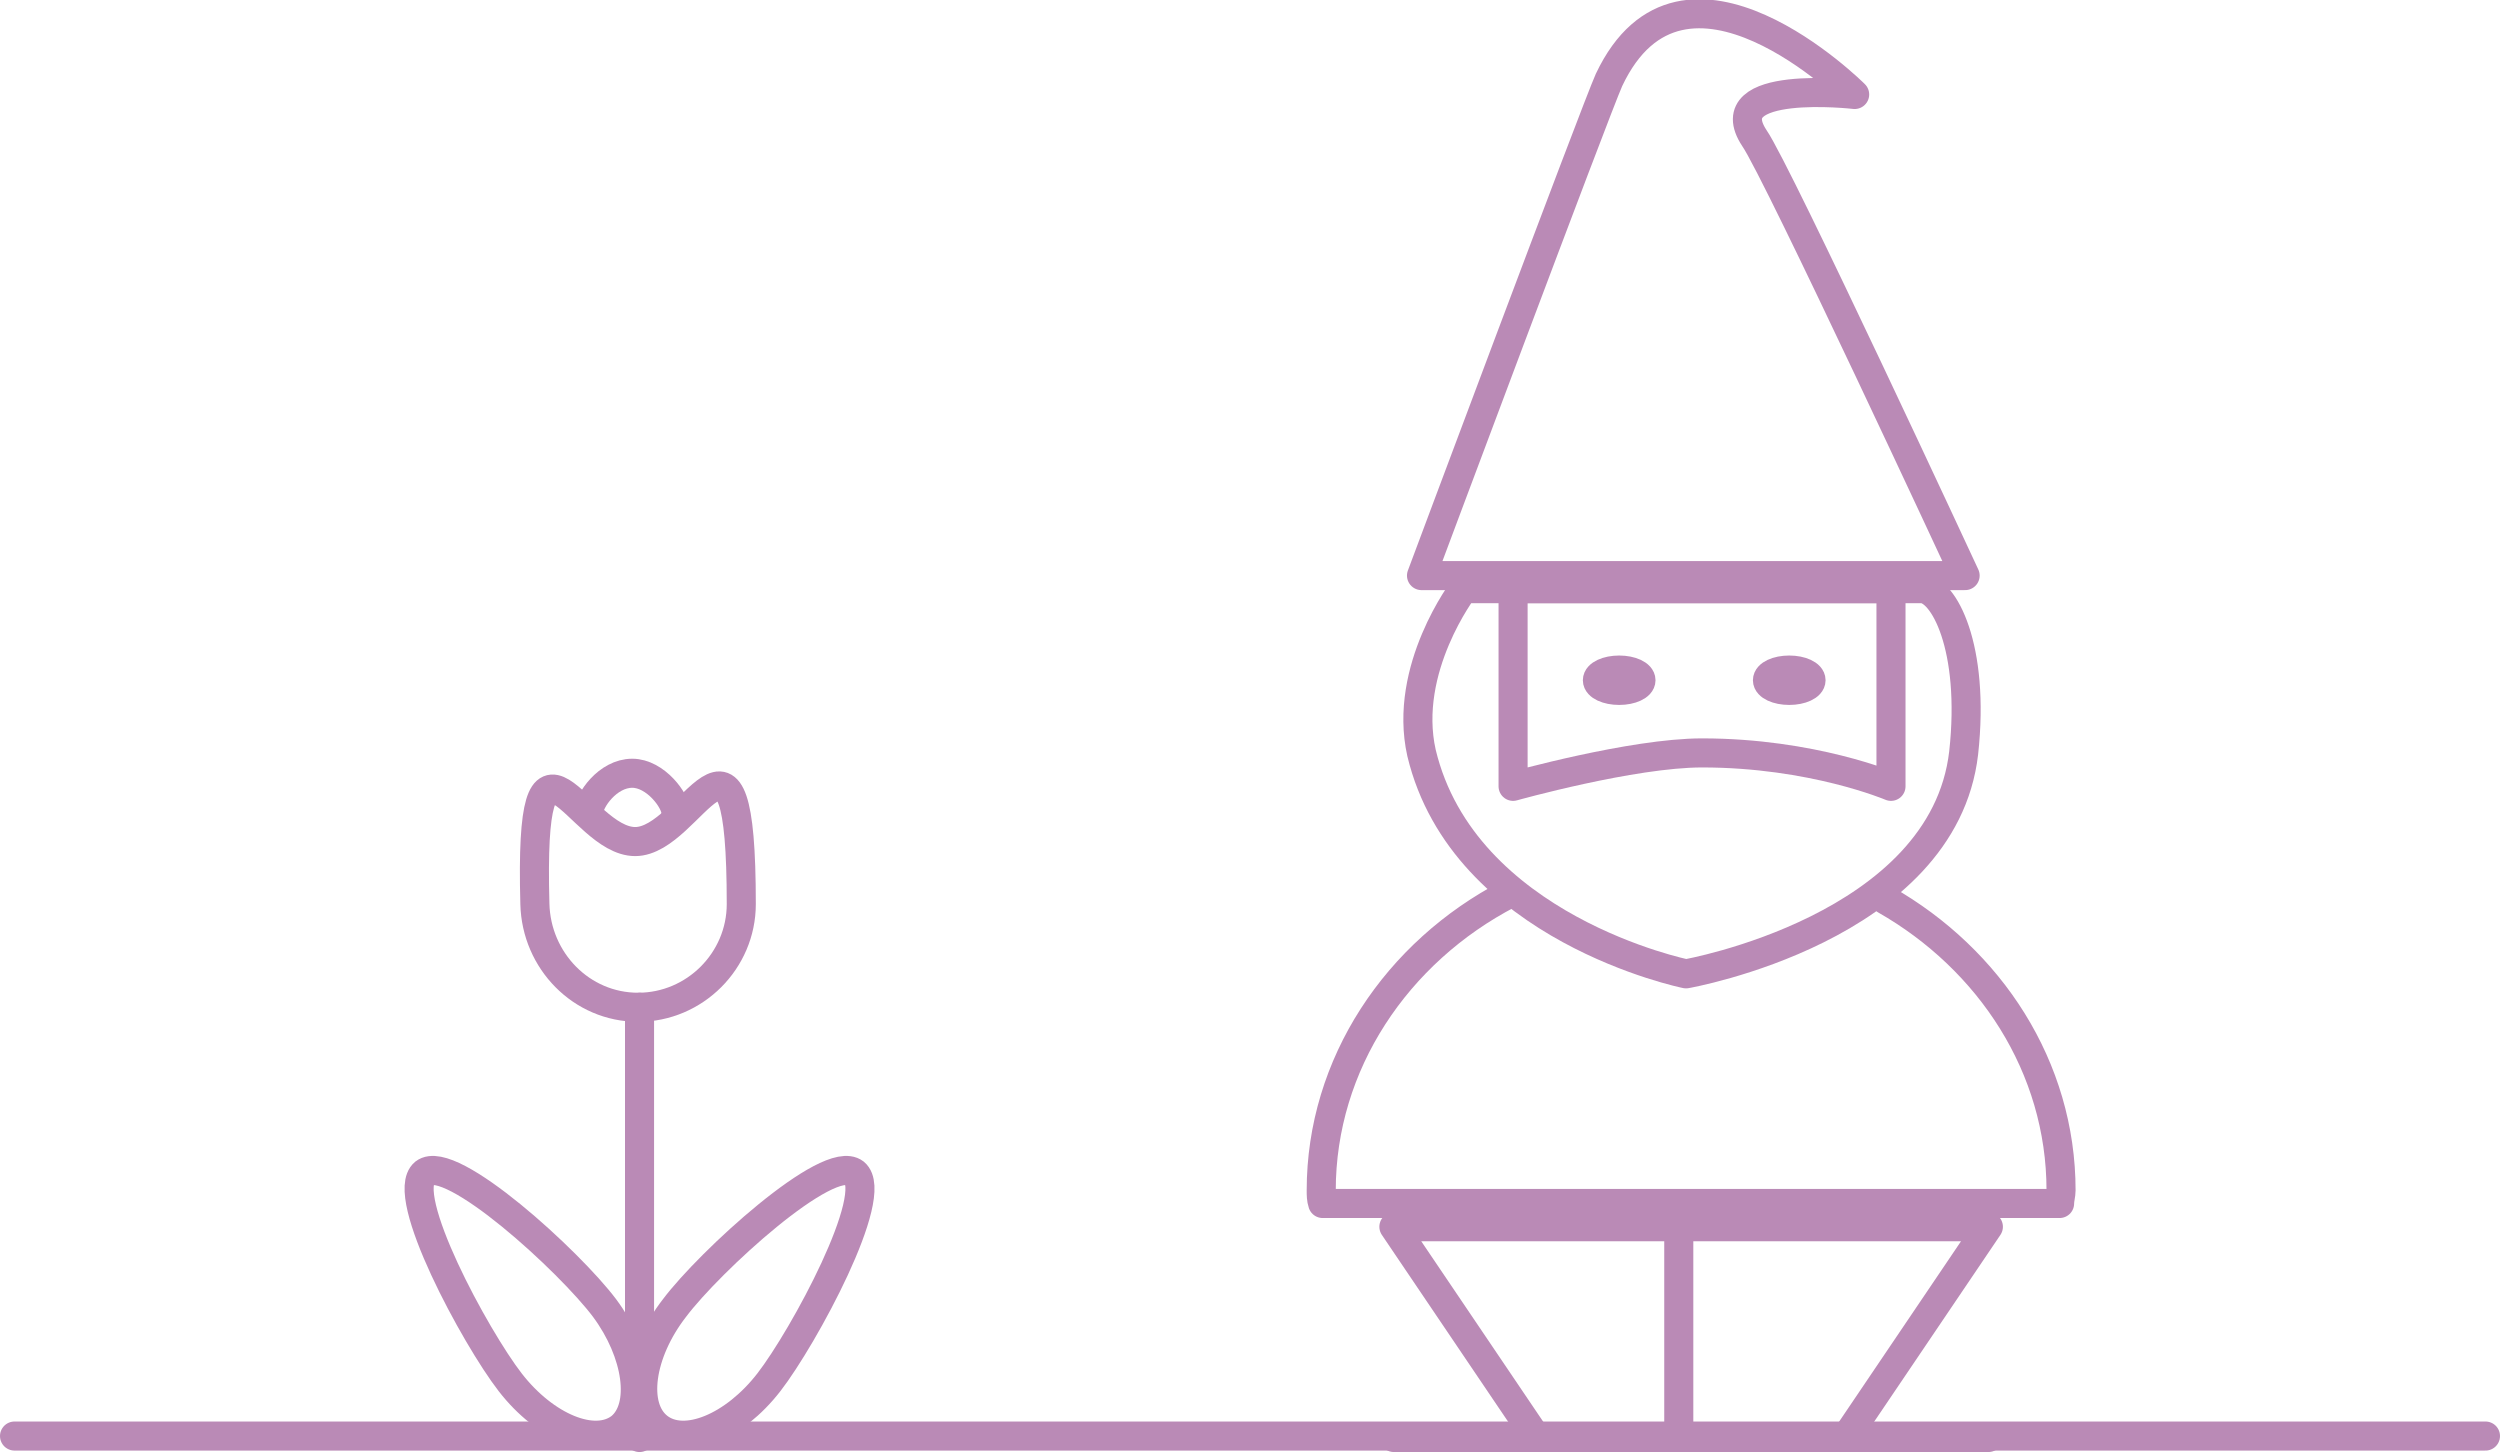<?xml version="1.0" encoding="UTF-8"?>
<svg xmlns="http://www.w3.org/2000/svg" xmlns:xlink="http://www.w3.org/1999/xlink" version="1.1" id="Ebene_1" x="0px" y="0px" width="172px" height="99.9px" viewBox="0 0 172 99.9" style="enable-background:new 0 0 172 99.9;" xml:space="preserve">
<style type="text/css">
	
		.st0{clip-path:url(#SVGID_00000160908175674734596090000001907736077718058409_);fill:none;stroke:#BA8AB6;stroke-width:2;stroke-linecap:round;stroke-linejoin:round;stroke-miterlimit:10;}
	
		.st1{clip-path:url(#SVGID_00000160908175674734596090000001907736077718058409_);fill:none;stroke:#BA8AB6;stroke-width:2;stroke-linecap:round;stroke-miterlimit:10;}
</style>
<g>
	<defs>
		<rect id="SVGID_1_" width="172" height="99.9"></rect>
	</defs>
	<clipPath id="SVGID_00000008124735307307632440000002179517836436582294_">
		<use xlink:href="#SVGID_1_" style="overflow:visible;"></use>
	</clipPath>
	
		<path style="clip-path:url(#SVGID_00000008124735307307632440000002179517836436582294_);fill:none;stroke:#BA8AB6;stroke-width:2;stroke-linecap:round;stroke-linejoin:round;stroke-miterlimit:10;" d="   M103.8,61.5c-7.7,4-12.9,11.7-12.9,20.4c0,0.3,0,0.6,0.1,0.9h50.7c0-0.3,0.1-0.6,0.1-0.9c0-8.5-4.9-15.9-12.1-20"></path>
	
		<path style="clip-path:url(#SVGID_00000008124735307307632440000002179517836436582294_);fill:none;stroke:#BA8AB6;stroke-width:2;stroke-linecap:round;stroke-linejoin:round;stroke-miterlimit:10;" d="   M97.8,39.6h37.4c0,0-12.9-27.8-14.5-30.1c-2.7-4.1,6.9-3,6.9-3s-11.8-11.8-16.9-1C109.8,7.5,97.8,39.6,97.8,39.6z"></path>
	
		<polygon style="clip-path:url(#SVGID_00000008124735307307632440000002179517836436582294_);fill:none;stroke:#BA8AB6;stroke-width:2;stroke-linecap:round;stroke-linejoin:round;stroke-miterlimit:10;" points="   95.9,84.4 105.7,98.9 127,98.9 136.8,84.4  "></polygon>
	
		<line style="clip-path:url(#SVGID_00000008124735307307632440000002179517836436582294_);fill:none;stroke:#BA8AB6;stroke-width:2;stroke-linecap:round;stroke-linejoin:round;stroke-miterlimit:10;" x1="95.9" y1="98.9" x2="136.8" y2="98.9"></line>
	
		<line style="clip-path:url(#SVGID_00000008124735307307632440000002179517836436582294_);fill:none;stroke:#BA8AB6;stroke-width:2;stroke-linecap:round;stroke-linejoin:round;stroke-miterlimit:10;" x1="115.5" y1="84.4" x2="115.5" y2="98.9"></line>
	
		<path style="clip-path:url(#SVGID_00000008124735307307632440000002179517836436582294_);fill:none;stroke:#BA8AB6;stroke-width:2;stroke-linecap:round;stroke-linejoin:round;stroke-miterlimit:10;" d="   M100.7,40.5c0,0-4.2,5.5-2.9,11.3C100.7,63.9,116,67,116,67s17.7-3.1,19.1-15.2c0.8-7.3-1.4-11.3-2.9-11.3H100.7z"></path>
	
		<path style="clip-path:url(#SVGID_00000008124735307307632440000002179517836436582294_);fill:none;stroke:#BA8AB6;stroke-width:2;stroke-linecap:round;stroke-linejoin:round;stroke-miterlimit:10;" d="   M104.1,40.5v13.6c0,0,8.2-2.3,13-2.3c7.6,0,13,2.3,13,2.3V40.5H104.1z"></path>
	
		<ellipse style="clip-path:url(#SVGID_00000008124735307307632440000002179517836436582294_);fill:none;stroke:#BA8AB6;stroke-width:2;stroke-linecap:round;stroke-linejoin:round;stroke-miterlimit:10;" cx="111.4" cy="46.8" rx="1.5" ry="0.7"></ellipse>
	
		<ellipse style="clip-path:url(#SVGID_00000008124735307307632440000002179517836436582294_);fill:none;stroke:#BA8AB6;stroke-width:2;stroke-linecap:round;stroke-linejoin:round;stroke-miterlimit:10;" cx="123.1" cy="46.8" rx="1.5" ry="0.7"></ellipse>
	
		<line style="clip-path:url(#SVGID_00000008124735307307632440000002179517836436582294_);fill:none;stroke:#BA8AB6;stroke-width:2;stroke-linecap:round;stroke-linejoin:round;stroke-miterlimit:10;" x1="44" y1="69.3" x2="44" y2="98.9"></line>
	
		<path style="clip-path:url(#SVGID_00000008124735307307632440000002179517836436582294_);fill:none;stroke:#BA8AB6;stroke-width:2;stroke-linecap:round;stroke-linejoin:round;stroke-miterlimit:10;" d="   M45.3,98.2c1.8,1.4,5.2,0,7.6-3.1c2.4-3.1,7.7-12.9,5.9-14.4c-1.8-1.4-10,6.1-12.4,9.3C44,93.1,43.5,96.8,45.3,98.2z"></path>
	
		<path style="clip-path:url(#SVGID_00000008124735307307632440000002179517836436582294_);fill:none;stroke:#BA8AB6;stroke-width:2;stroke-linecap:round;stroke-linejoin:round;stroke-miterlimit:10;" d="   M42.7,98.2c-1.8,1.4-5.2,0-7.6-3.1c-2.4-3.1-7.7-12.9-5.9-14.4c1.8-1.4,10,6.1,12.4,9.3C43.9,93.1,44.4,96.8,42.7,98.2z"></path>
	
		<path style="clip-path:url(#SVGID_00000008124735307307632440000002179517836436582294_);fill:none;stroke:#BA8AB6;stroke-width:2;stroke-linecap:round;stroke-miterlimit:10;" d="   M40.5,55.9c0-0.8,1.3-2.7,3-2.7c1.6,0,3,1.9,3,2.7"></path>
	
		<path style="clip-path:url(#SVGID_00000008124735307307632440000002179517836436582294_);fill:none;stroke:#BA8AB6;stroke-width:2;stroke-linecap:round;stroke-linejoin:round;stroke-miterlimit:10;" d="   M43.9,69.3c3.9,0,7.1-3.2,7.1-7.1c0-15.3-3.4-4.3-7.3-4.3s-7.3-10.5-6.9,4.3C36.9,66.1,40,69.3,43.9,69.3z"></path>
	
		<line style="clip-path:url(#SVGID_00000008124735307307632440000002179517836436582294_);fill:none;stroke:#BA8AB6;stroke-width:2;stroke-linecap:round;stroke-linejoin:round;stroke-miterlimit:10;" x1="171" y1="98.8" x2="1" y2="98.8"></line>
</g>
</svg>
